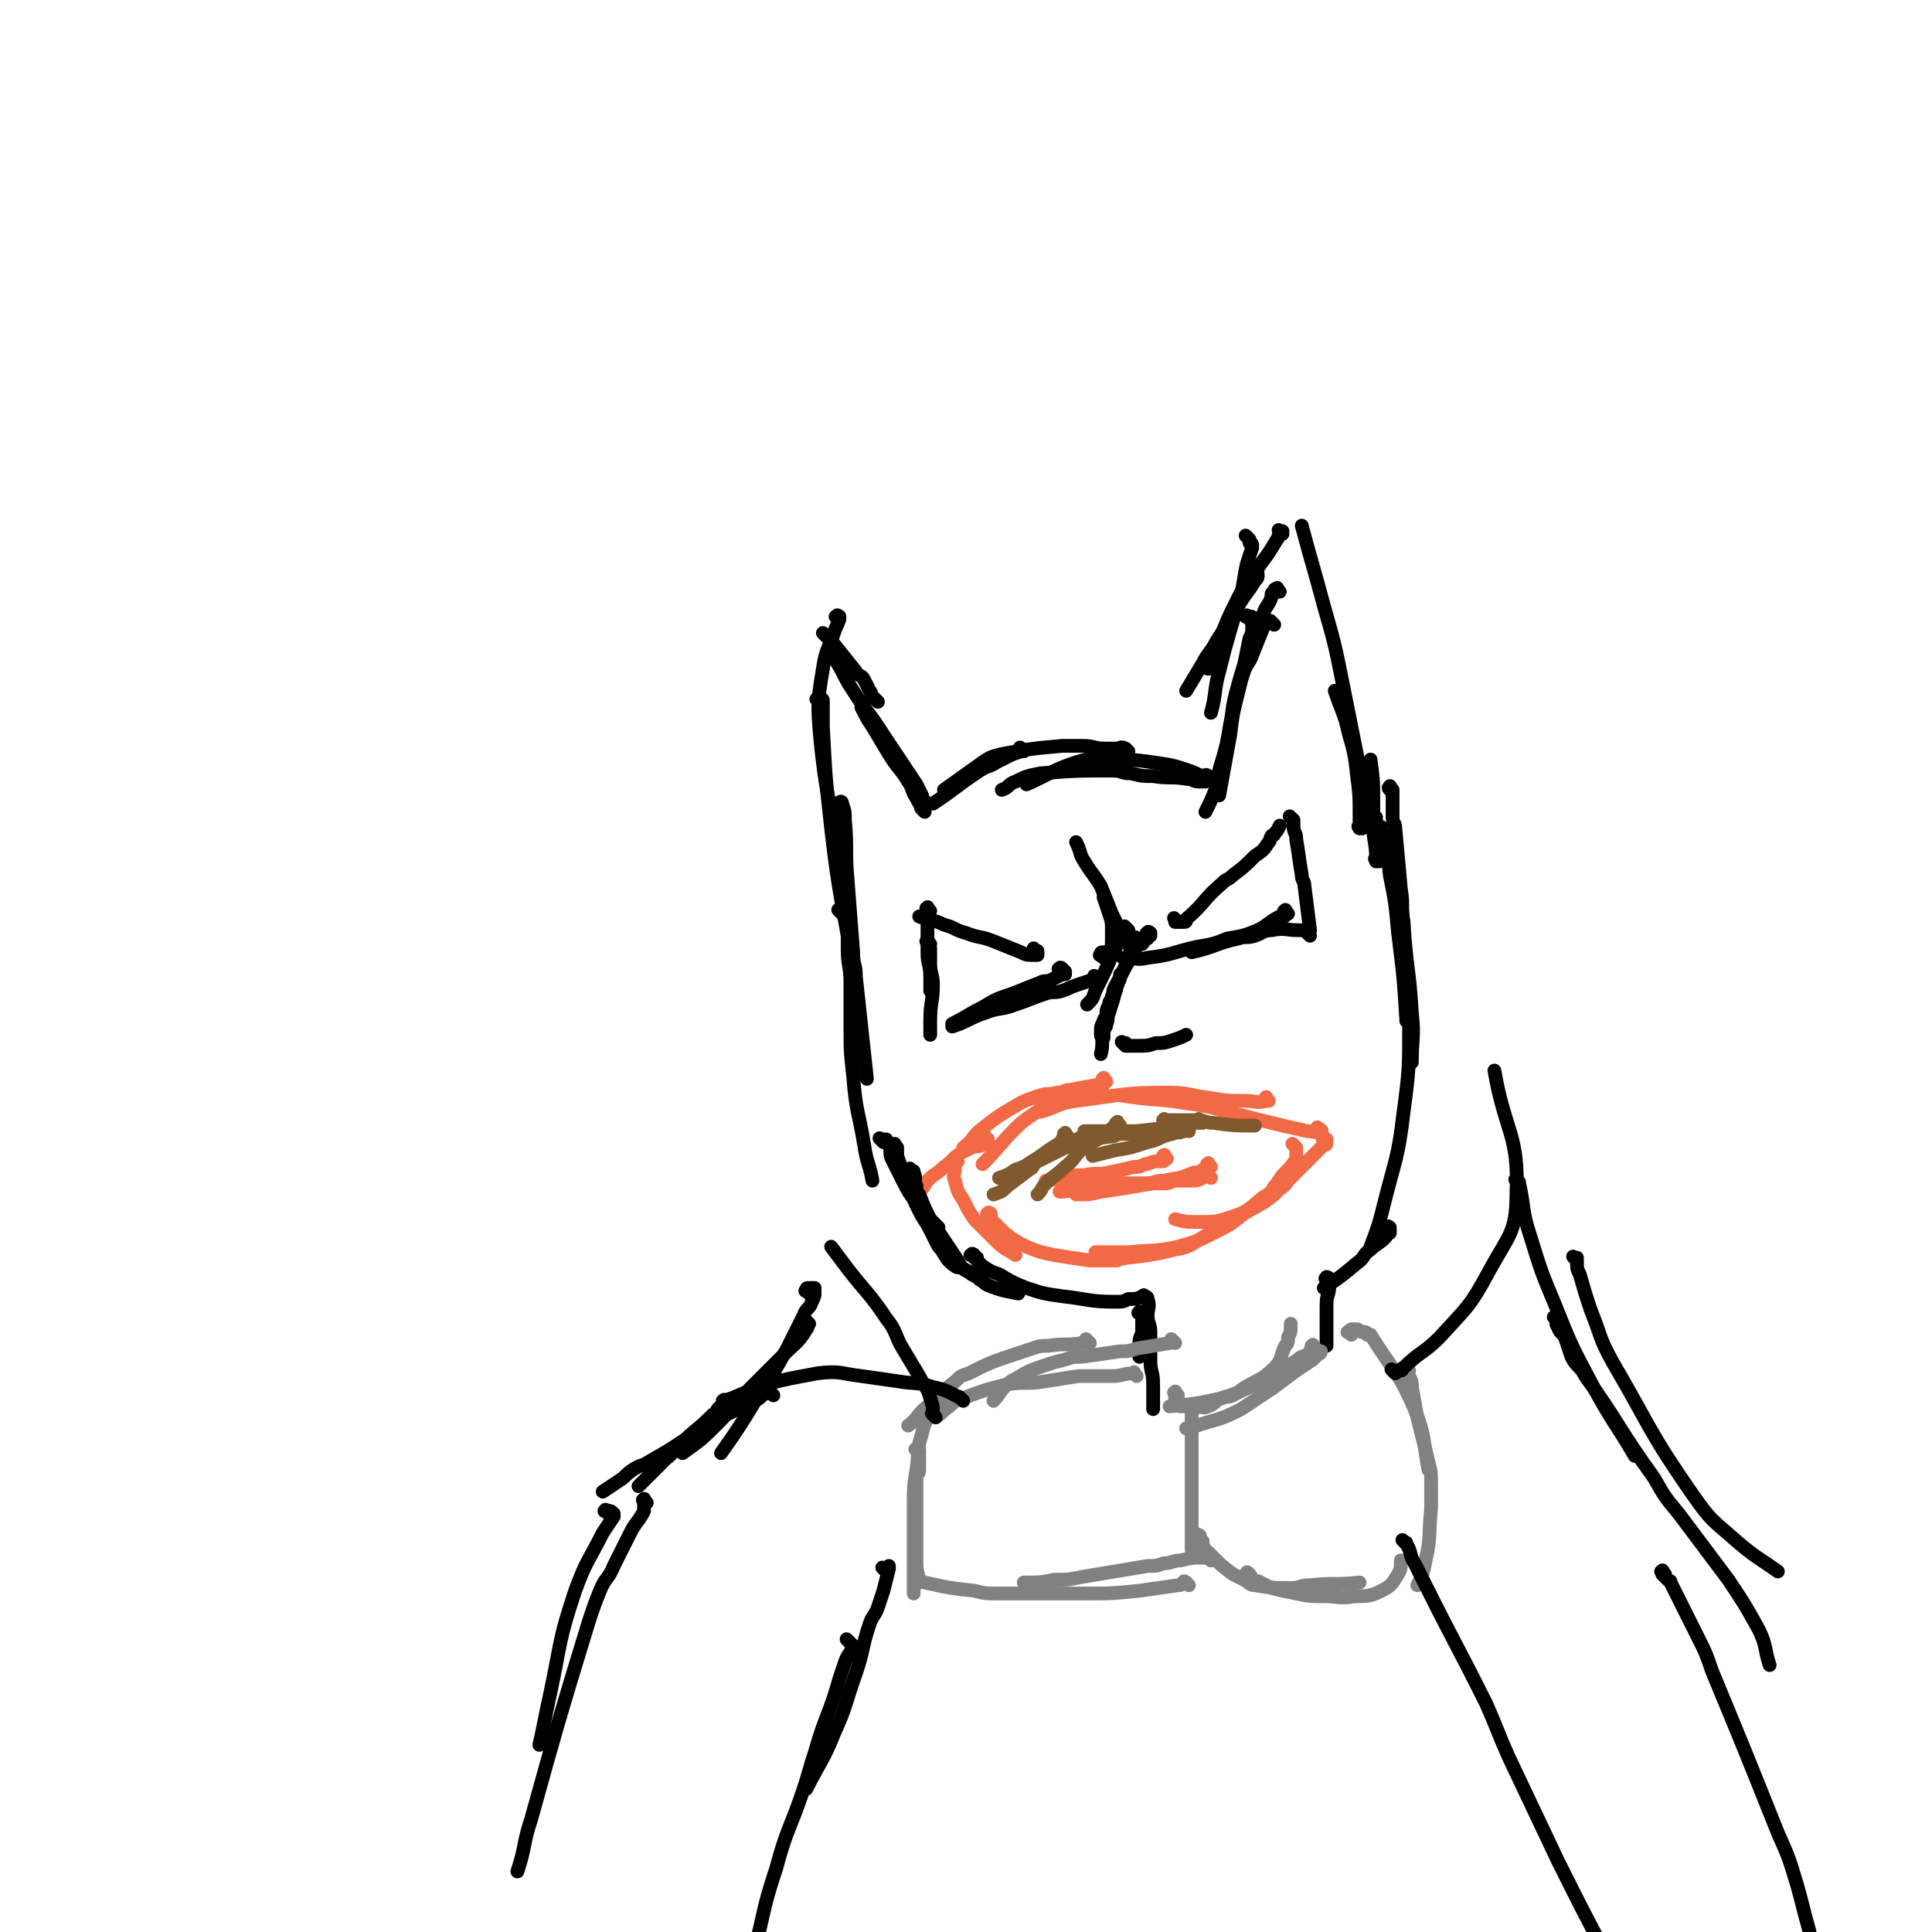 <svg viewBox='0 0 702 702' version='1.1' xmlns='http://www.w3.org/2000/svg' xmlns:xlink='http://www.w3.org/1999/xlink'><g fill='none' stroke='#000000' stroke-width='5' stroke-linecap='round' stroke-linejoin='round'><path d='M501,313c-1,-1 -1,-2 -1,-1 -1,0 0,0 0,1 0,0 0,0 0,0 0,0 0,-1 0,-1 0,-6 -1,-6 -1,-12 0,-4 0,-5 0,-9 0,-8 0,-7 -1,-15 '/><path d='M495,301c-1,-1 -1,-2 -1,-1 -1,0 0,1 0,1 0,0 0,0 0,-1 0,-1 0,-2 0,-3 0,-8 0,-8 -1,-16 -1,-10 -2,-10 -4,-19 -2,-6 -2,-5 -4,-11 '/><path d='M499,299c-1,-1 -2,-1 -1,-1 0,-1 0,0 1,0 0,0 0,0 0,0 0,0 0,0 0,0 -1,-1 -1,-1 -1,-2 -2,-8 -2,-8 -4,-17 -3,-15 -3,-15 -6,-30 -3,-15 -3,-15 -7,-29 -4,-15 -4,-14 -8,-29 '/><path d='M466,194c-1,-1 -1,-1 -1,-1 -1,-1 0,0 0,0 0,0 1,0 1,0 0,0 -1,0 -1,1 -1,1 0,1 -1,2 -3,5 -3,5 -6,9 -4,6 -5,6 -8,12 -4,8 -4,8 -7,16 -2,5 -2,5 -4,10 '/><path d='M456,209c-1,-1 -2,-1 -1,-1 0,-1 0,0 1,0 1,0 1,0 1,1 0,1 0,1 -1,2 -3,5 -3,4 -6,9 -4,6 -4,7 -8,13 -2,4 -3,4 -5,8 -3,5 -3,5 -6,10 '/><path d='M454,196c-1,-1 -2,-2 -1,-1 0,0 0,0 1,1 0,0 0,1 0,1 0,1 1,0 1,1 0,0 0,1 0,1 -1,3 -1,3 -2,6 -1,5 -1,6 -2,11 -2,7 -2,6 -4,13 -2,7 -2,7 -4,15 -2,7 -1,8 -3,15 '/><path d='M465,215c-1,-1 -1,-2 -1,-1 -1,0 -1,0 -1,1 0,1 -1,0 -1,1 0,0 0,1 0,1 -1,3 -2,3 -3,6 -5,14 -6,14 -10,29 -2,8 -1,9 -3,17 -1,7 -1,7 -3,14 '/><path d='M463,227c-1,-1 -1,-1 -1,-1 -1,-1 0,0 0,0 0,0 0,0 0,0 -1,1 -1,0 -2,1 -1,0 -1,0 -1,1 -2,5 -2,5 -4,10 -1,3 -2,3 -3,6 -1,3 -1,3 -2,7 -2,8 -2,8 -3,16 -2,11 -2,11 -4,22 '/><path d='M454,225c-1,-1 -2,-1 -1,-1 0,-1 0,0 1,0 1,0 1,0 1,1 0,0 0,1 0,1 0,1 0,1 0,1 0,3 0,3 -1,5 -2,10 -2,10 -4,19 -1,4 -1,4 -2,8 -2,7 -1,7 -3,14 -1,4 -1,3 -2,7 -1,3 0,3 -1,6 -2,5 -2,5 -4,9 '/><path d='M439,283c-1,-1 -2,-1 -1,-1 0,-1 1,0 1,0 0,0 -1,0 -2,0 -3,-1 -2,-1 -5,-2 -6,-2 -6,-2 -13,-3 -7,-1 -8,-1 -15,-1 -7,0 -7,-1 -13,1 -9,3 -9,4 -18,8 '/><path d='M438,284c-1,-1 -1,-1 -1,-1 -1,-1 0,0 0,0 0,0 0,1 0,1 0,0 0,0 0,0 0,0 -1,0 -1,0 -3,0 -2,-1 -5,-1 -6,-1 -6,0 -12,-1 -4,0 -4,0 -8,-1 -4,0 -3,-1 -7,-1 -13,0 -13,0 -26,1 -5,1 -5,1 -9,3 -3,1 -2,2 -5,3 '/><path d='M410,273c-1,-1 -1,-1 -1,-1 -2,-1 -2,0 -3,0 -2,0 -2,0 -4,0 -5,0 -4,-1 -9,-1 -3,0 -4,0 -7,0 -11,1 -11,1 -22,3 -4,1 -4,1 -7,3 -7,5 -7,5 -14,10 '/><path d='M372,273c-1,-1 -2,-2 -1,-1 0,0 1,0 1,1 0,0 -1,0 -1,0 -3,1 -3,1 -5,2 -2,1 -2,1 -4,2 -3,2 -3,1 -6,3 -9,6 -8,6 -17,12 '/><path d='M336,295c-1,-1 -1,-1 -1,-1 -1,-1 0,-1 0,-1 -1,-1 -1,-1 -2,-3 -2,-3 -1,-3 -3,-6 -3,-5 -4,-5 -7,-10 -3,-5 -3,-5 -6,-10 -2,-3 -2,-3 -4,-7 '/><path d='M336,291c-1,-1 -1,-1 -1,-1 -1,-1 0,-1 0,-1 -1,-2 -1,-2 -2,-4 -2,-3 -2,-3 -4,-6 -4,-6 -4,-6 -8,-12 -5,-8 -6,-8 -11,-16 -4,-6 -3,-6 -7,-12 '/><path d='M319,255c-1,-1 -1,-1 -1,-1 -1,-1 0,0 0,0 0,0 -1,0 -1,-1 -1,-1 0,-1 -1,-2 -1,-2 -1,-2 -2,-4 -1,-2 -2,-1 -3,-3 -4,-5 -4,-5 -8,-10 -2,-2 -2,-2 -4,-4 '/><path d='M305,225c-1,-1 -2,-1 -1,-1 0,-1 1,0 1,0 0,0 0,1 0,1 0,0 0,0 0,0 -1,3 -1,2 -2,5 -2,6 -3,6 -4,13 -2,12 -2,13 -1,25 2,20 3,20 6,39 '/><path d='M298,255c-1,-1 -2,-1 -1,-1 0,-1 0,0 1,0 1,0 1,0 1,1 0,2 0,2 0,4 0,3 0,3 0,5 1,19 1,19 3,37 3,26 4,26 8,51 '/><path d='M306,293c-1,-1 -2,-1 -1,-1 0,-1 1,-1 1,0 1,3 1,3 1,6 1,11 0,11 1,22 1,13 1,13 2,26 0,5 1,4 1,9 2,18 2,19 4,37 '/><path d='M306,332c-1,-1 -1,-1 -1,-1 -1,-1 0,0 0,0 0,0 1,0 1,0 1,0 1,0 1,1 1,2 1,2 1,4 0,2 0,2 0,4 0,3 0,3 0,5 0,6 1,6 1,12 0,8 0,8 0,16 0,9 0,9 1,18 1,13 2,13 4,25 1,7 2,7 3,13 '/></g>
<g fill='none' stroke='#F26946' stroke-width='5' stroke-linecap='round' stroke-linejoin='round'><path d='M480,411c-1,-1 -2,-2 -1,-1 0,0 2,1 1,1 -1,1 -3,0 -5,0 -9,-2 -9,-2 -17,-4 -4,-1 -4,-1 -8,-2 -9,-2 -9,-3 -18,-4 -12,-2 -12,-1 -25,-3 '/><path d='M461,400c-1,-1 -1,-2 -1,-1 -1,0 1,1 0,1 -3,1 -4,0 -7,0 -7,0 -7,0 -13,-1 -8,-1 -8,-2 -16,-2 -16,0 -17,1 -33,3 -7,1 -6,2 -13,4 '/><path d='M402,393c-1,-1 -1,-2 -1,-1 -1,0 0,0 0,1 0,0 0,1 0,1 0,0 -1,0 -1,0 -6,1 -6,1 -11,2 -3,0 -2,1 -5,1 -3,1 -3,0 -6,1 -6,2 -6,2 -11,5 -5,3 -5,3 -10,7 -4,3 -3,4 -7,7 '/><path d='M382,400c-1,-1 -1,-2 -1,-1 -1,0 0,0 0,1 0,1 0,1 -1,1 -5,5 -6,4 -11,9 -6,6 -6,7 -12,13 '/><path d='M359,414c-1,-1 -2,-2 -1,-1 0,0 0,0 1,1 0,0 0,0 0,0 0,1 0,1 -1,1 0,1 0,1 -1,1 -2,1 -2,0 -4,1 -2,1 -2,1 -4,2 -3,2 -3,3 -6,5 -3,3 -3,2 -6,5 -1,1 -1,2 -2,3 '/><path d='M348,422c-1,-1 -1,-2 -1,-1 -1,0 0,0 0,1 0,0 0,1 0,1 0,1 0,1 0,1 0,3 -1,3 0,5 1,4 1,4 3,7 2,4 2,4 4,7 4,4 4,4 8,8 3,3 4,3 7,5 '/><path d='M360,442c-1,-1 -2,-1 -1,-1 0,-1 1,0 1,0 0,0 0,1 0,1 0,1 0,1 1,2 2,2 2,2 4,4 4,3 4,3 8,5 5,2 5,2 10,3 6,1 6,1 13,2 2,0 3,0 5,0 3,0 3,0 5,0 '/><path d='M482,415c-1,-1 -2,-1 -1,-1 0,-1 1,0 1,0 0,0 0,1 0,1 0,0 0,0 0,0 0,1 0,1 -1,1 -4,4 -4,4 -8,8 -2,2 -2,2 -4,4 -5,4 -5,4 -10,7 -5,4 -5,5 -11,7 -6,2 -6,2 -13,2 -4,0 -4,0 -8,-1 '/><path d='M471,417c-1,-1 -2,-2 -1,-1 0,0 0,0 1,1 0,0 0,1 0,1 0,1 0,1 0,2 0,1 0,1 0,1 -3,5 -4,4 -7,9 -2,2 -1,2 -3,4 -4,4 -4,4 -9,7 -5,4 -5,4 -11,7 -6,3 -6,3 -13,5 -9,2 -9,1 -18,2 -6,0 -6,0 -12,0 '/><path d='M467,429c-1,-1 -2,-1 -1,-1 0,-1 0,0 1,0 1,0 1,1 1,1 -1,2 -2,2 -4,4 -2,2 -2,2 -5,4 -5,3 -6,3 -11,6 -5,3 -5,3 -10,6 -5,3 -5,4 -11,5 -12,3 -12,2 -24,4 '/><path d='M440,428c-1,-1 -1,-1 -1,-1 -1,-1 0,0 0,0 0,0 -1,0 -1,0 -1,0 0,1 -1,1 -2,1 -2,1 -5,1 -2,0 -2,0 -4,0 -3,0 -2,1 -5,1 -5,0 -5,0 -10,0 -6,0 -6,0 -11,1 -5,0 -5,0 -9,1 -4,0 -4,1 -8,1 '/><path d='M424,421c-1,-1 -1,-2 -1,-1 -1,0 0,0 0,1 0,1 0,1 -1,1 -1,0 -1,0 -2,0 -2,0 -2,1 -4,1 -2,1 -2,1 -4,1 -4,1 -4,1 -9,2 -4,1 -5,0 -9,1 -4,0 -4,0 -8,1 -3,0 -3,1 -6,1 '/><path d='M436,428c-1,-1 -1,-1 -1,-1 -1,-1 0,0 0,0 0,0 0,1 0,1 -1,0 -1,0 -2,0 -5,0 -5,0 -10,1 -4,0 -3,1 -7,1 -3,0 -3,0 -6,0 -8,0 -8,1 -16,0 -5,0 -5,-1 -10,-2 '/><path d='M440,424c-1,-1 -1,-2 -1,-1 -1,0 0,0 0,1 0,1 -1,1 -2,1 -1,1 -1,1 -3,1 -5,2 -5,2 -10,3 -5,1 -5,1 -11,2 -6,1 -6,1 -13,2 -4,1 -4,1 -9,1 '/></g>
<g fill='none' stroke='#000000' stroke-width='5' stroke-linecap='round' stroke-linejoin='round'><path d='M377,346c-1,-1 -1,-1 -1,-1 -1,-1 0,0 0,0 0,0 0,0 0,0 1,1 1,0 1,1 0,0 0,1 0,1 0,0 0,0 0,0 0,0 -1,0 -1,0 -3,0 -3,0 -5,-1 -5,-2 -5,-2 -10,-4 -5,-2 -5,-1 -10,-3 -4,-1 -4,-2 -8,-3 -4,-2 -4,-1 -9,-3 '/><path d='M338,331c-1,-1 -1,-2 -1,-1 -1,0 0,0 0,1 0,1 0,2 0,3 0,2 0,2 0,4 0,4 0,4 0,8 0,5 1,4 1,9 0,2 0,3 0,5 '/><path d='M338,343c-1,-1 -1,-2 -1,-1 -1,0 0,0 0,1 0,0 0,0 0,0 1,1 1,1 1,2 0,0 0,0 0,0 0,3 0,3 0,5 0,4 1,4 1,8 0,6 -1,6 -1,13 0,2 0,3 0,5 '/><path d='M386,353c-1,-1 -2,-1 -1,-1 0,-1 1,0 1,0 0,0 0,1 0,1 0,0 1,0 1,0 0,0 0,1 0,1 0,0 -1,0 -1,0 -2,1 -2,1 -4,2 -2,1 -2,0 -4,1 -5,2 -5,2 -10,4 -6,2 -6,2 -11,5 -6,3 -5,3 -11,6 '/><path d='M399,356c-1,-1 -1,-1 -1,-1 -1,-1 0,0 0,0 0,1 0,1 -1,1 -3,1 -3,1 -6,2 -3,1 -2,1 -5,2 -3,1 -3,0 -6,1 -6,2 -5,2 -11,4 -5,2 -6,1 -11,3 -6,2 -6,3 -12,5 '/><path d='M428,335c-1,-1 -1,-1 -1,-1 -1,-1 0,0 0,0 0,0 0,1 0,1 0,0 1,0 1,0 1,0 1,0 1,0 1,0 1,0 1,0 1,0 1,0 1,-1 7,-6 6,-7 13,-13 2,-2 2,-1 4,-3 4,-3 4,-3 8,-7 3,-2 3,-2 5,-5 1,-1 0,-1 1,-2 0,-1 1,0 1,-1 1,-1 1,-1 2,-3 '/><path d='M470,298c-1,-1 -2,-2 -1,-1 0,0 0,0 1,1 0,0 0,0 0,0 0,1 0,1 0,2 0,3 1,2 1,5 1,6 1,7 2,13 0,2 1,2 1,4 1,8 1,8 2,16 '/><path d='M476,340c-1,-1 -1,-1 -1,-1 -1,-1 0,-1 0,-1 0,0 0,0 0,0 0,0 0,0 -1,0 -1,0 -1,0 -2,0 -5,0 -5,-1 -10,0 -3,0 -3,1 -6,2 -3,1 -3,0 -6,1 -9,2 -8,3 -17,5 '/><path d='M468,332c-1,-1 -1,-2 -1,-1 -1,0 0,0 0,1 0,1 0,1 -1,1 0,0 -1,0 -1,0 -4,2 -4,3 -8,5 -5,2 -5,2 -11,3 -5,2 -5,2 -11,3 -9,2 -9,3 -18,4 -4,1 -4,0 -9,0 '/><path d='M500,298c-1,-1 -2,-1 -1,-1 0,-1 1,0 1,0 0,0 0,1 0,1 0,1 0,1 0,1 0,1 1,1 1,1 1,1 1,0 1,1 2,8 2,8 3,17 2,10 2,10 3,21 2,16 2,16 3,32 '/><path d='M506,287c-1,-1 -1,-2 -1,-1 -1,0 0,1 0,1 0,0 1,0 1,0 0,1 0,1 0,2 0,1 0,1 0,1 0,0 0,0 0,0 0,1 0,1 0,1 0,1 0,1 0,2 0,2 0,2 0,4 0,2 1,2 1,4 1,11 1,11 2,22 1,6 0,6 1,12 1,17 2,16 3,33 1,9 0,9 0,18 '/><path d='M509,332c-1,-1 -1,-2 -1,-1 -1,0 0,0 0,1 0,1 1,0 1,1 0,0 0,1 0,1 0,1 0,1 0,1 0,1 0,1 0,1 0,3 1,2 1,5 1,10 0,10 1,20 0,6 1,6 1,12 0,15 0,16 -2,31 -2,17 -3,17 -7,33 -2,8 -2,8 -5,16 '/><path d='M410,338c-1,-1 -1,-1 -1,-1 -1,-1 0,0 0,0 0,0 0,0 0,0 0,0 0,0 0,0 -1,-1 0,0 0,0 0,0 0,1 0,1 0,0 0,0 0,0 -1,3 -2,2 -3,5 -3,6 -3,7 -6,13 -1,2 -1,2 -2,4 -1,3 -1,3 -3,5 '/><path d='M414,342c-1,-1 -1,-1 -1,-1 -1,-1 0,0 0,0 0,0 0,1 0,1 0,1 0,1 0,1 0,1 0,1 0,1 0,0 -1,0 -1,0 0,0 0,1 0,1 -3,6 -3,6 -6,12 -1,2 0,2 -1,4 -1,4 -1,3 -2,7 -1,2 0,2 -1,4 0,2 -1,1 -1,3 -1,4 0,4 -1,8 '/><path d='M409,380c-1,-1 -1,-1 -1,-1 -1,-1 0,0 0,0 0,0 1,0 1,0 0,0 0,1 0,1 0,0 1,0 1,0 1,0 1,0 2,0 1,0 1,0 1,0 4,0 4,0 7,-1 3,0 3,0 6,-1 3,-1 3,-1 5,-2 '/><path d='M418,340c-1,-1 -2,-1 -1,-1 0,-1 1,0 1,0 0,0 0,1 0,1 0,0 0,0 -1,0 0,0 0,0 0,0 0,1 0,1 0,1 0,0 -1,0 -1,0 -1,1 0,1 -1,2 0,0 -1,0 -1,0 -2,2 -2,2 -3,5 -2,3 -2,3 -4,7 -1,3 -1,3 -2,6 -1,4 -1,4 -3,8 0,1 -1,1 -1,2 -1,2 -1,2 -1,4 0,0 0,1 0,1 0,1 1,1 1,1 0,0 0,0 0,-1 0,0 0,0 0,-1 0,-1 0,-1 0,-2 0,-1 1,-1 1,-2 0,-1 0,-1 0,-2 0,-2 0,-2 1,-4 0,-2 1,-1 1,-3 1,-1 0,-2 1,-3 0,-1 1,-1 1,-2 1,-1 1,-1 1,-3 '/><path d='M401,348c-1,-1 -2,-1 -1,-1 0,-1 0,-1 1,-1 0,0 0,0 0,0 1,0 1,0 1,0 1,0 1,0 1,0 1,-2 1,-2 1,-5 0,-1 0,-2 0,-3 0,-3 0,-3 -1,-6 -1,-3 -1,-3 -2,-6 '/><path d='M412,346c-1,-1 -1,-1 -1,-1 -1,-1 0,0 0,0 0,0 0,1 0,1 0,0 0,0 0,0 0,0 0,-1 0,-1 -1,-3 -1,-3 -2,-5 -1,-2 -2,-2 -3,-4 -1,-2 -1,-2 -2,-4 -2,-5 -2,-5 -4,-10 -3,-5 -3,-4 -6,-9 -2,-3 -1,-3 -3,-7 '/><path d='M321,415c-1,-1 -1,-1 -1,-1 -1,-1 0,0 0,0 0,0 1,0 1,0 1,0 1,0 1,0 0,0 0,1 0,1 0,1 1,0 1,1 1,2 0,3 1,5 2,4 2,4 4,8 2,4 2,4 5,8 2,3 2,3 4,5 2,2 2,2 4,4 '/><path d='M326,417c-1,-1 -1,-2 -1,-1 -1,0 0,0 0,1 0,0 0,0 0,0 1,0 1,0 1,0 0,0 0,1 0,1 0,1 0,1 0,2 1,3 1,3 2,5 1,2 1,1 2,3 1,2 0,2 1,4 1,4 1,4 3,8 2,4 2,3 4,7 1,2 1,2 2,4 1,2 1,2 2,3 2,3 2,4 5,6 1,1 2,0 3,1 2,1 2,1 4,2 '/><path d='M332,426c-1,-1 -1,-1 -1,-1 -1,-1 0,0 0,0 1,1 1,0 1,1 1,2 0,3 1,5 0,2 0,2 1,3 2,5 2,5 4,9 1,2 1,2 2,3 2,3 2,3 4,6 2,3 2,3 4,6 1,2 1,2 2,3 1,1 2,1 3,2 2,1 2,1 3,2 2,1 1,1 3,2 5,2 6,2 11,3 '/><path d='M354,457c-1,-1 -2,-1 -1,-1 0,-1 1,0 1,0 0,0 0,1 0,1 0,0 1,0 1,0 0,0 0,1 0,1 0,0 0,0 0,0 1,1 1,1 1,1 1,1 0,1 1,1 3,2 3,2 6,3 5,3 5,3 10,5 6,2 6,2 13,3 9,1 10,2 19,2 3,0 3,0 5,-1 3,0 3,0 5,-1 '/><path d='M415,478c-1,-1 -2,-1 -1,-1 0,-1 0,0 1,0 0,0 0,0 0,0 0,0 0,-1 0,0 -1,0 0,0 0,1 0,2 0,3 0,5 0,3 -1,2 -1,5 0,2 0,3 0,5 '/><path d='M417,472c-1,-1 -2,-2 -1,-1 0,0 1,0 1,1 1,3 0,3 0,6 0,3 1,3 1,6 0,5 0,5 0,10 0,5 1,4 1,9 0,4 0,5 0,9 '/><path d='M505,447c-1,-1 -2,-1 -1,-1 0,-1 1,0 1,0 0,0 0,1 0,1 0,1 0,1 0,1 0,0 0,0 -1,0 0,0 0,0 0,0 0,1 0,1 -1,2 -2,2 -3,2 -5,4 -3,2 -2,3 -5,5 -6,5 -6,5 -12,9 '/><path d='M483,466c-1,-1 -1,-1 -1,-1 -1,-1 0,0 0,0 0,0 0,-1 0,-1 0,0 1,0 1,1 0,0 0,1 0,1 0,1 0,1 0,1 0,4 -1,3 -1,7 0,3 0,4 0,7 0,4 0,4 0,8 '/></g>
<g fill='none' stroke='#81592F' stroke-width='5' stroke-linecap='round' stroke-linejoin='round'><path d='M437,408c-1,-1 -1,-1 -1,-1 -1,-1 0,0 0,0 0,0 0,1 0,1 -1,0 -1,0 -2,0 -2,0 -2,1 -4,1 -8,1 -8,1 -17,2 -4,0 -4,0 -8,0 -5,0 -5,0 -11,0 '/><path d='M432,411c-1,-1 -1,-1 -1,-1 -1,-1 0,0 0,0 0,1 0,1 -1,1 -2,1 -2,0 -4,1 -5,1 -4,2 -9,3 -6,2 -6,2 -12,3 -4,1 -4,1 -8,2 '/><path d='M422,412c-1,-1 -1,-1 -1,-1 -1,-1 0,0 0,0 0,0 0,0 0,0 0,1 0,1 -1,1 -3,0 -3,0 -6,0 -3,0 -3,0 -6,0 -3,0 -2,1 -5,1 -6,1 -6,1 -13,2 '/><path d='M407,409c-1,-1 -1,-2 -1,-1 -1,0 0,0 -1,1 -2,2 -2,2 -4,3 -2,2 -2,2 -4,3 -1,1 -2,1 -3,2 -4,3 -3,4 -7,7 -3,3 -4,3 -7,6 -2,2 -1,2 -3,4 '/><path d='M393,415c-1,-1 -1,-2 -1,-1 -2,0 -1,1 -3,2 -6,3 -6,3 -12,6 -2,1 -1,2 -3,3 -4,3 -4,3 -8,6 -2,2 -2,2 -5,3 '/><path d='M388,413c-1,-1 -1,-2 -1,-1 -1,0 0,0 0,1 0,1 -1,0 -1,1 0,0 0,1 0,1 -1,1 -1,0 -2,1 -5,3 -4,3 -9,6 -3,2 -3,2 -6,3 -3,2 -3,2 -6,3 '/><path d='M424,408c-1,-1 -2,-1 -1,-1 0,-1 0,0 1,0 0,0 1,0 1,0 1,0 1,0 1,0 1,0 1,0 1,0 1,0 1,0 1,0 1,0 1,0 2,0 3,0 3,0 5,0 3,0 3,1 6,1 7,1 8,1 15,1 '/></g>
<g fill='none' stroke='#808282' stroke-width='5' stroke-linecap='round' stroke-linejoin='round'><path d='M428,507c-1,-1 -1,-2 -1,-1 -1,0 0,0 0,1 0,0 0,0 0,0 0,1 0,1 0,2 0,0 0,0 0,0 1,1 1,1 1,1 1,1 0,1 1,1 1,0 2,0 3,0 1,0 1,0 1,0 1,0 1,0 2,0 2,0 2,1 4,0 3,-1 2,-2 5,-3 2,-1 2,0 4,-1 2,-1 2,-1 3,-2 6,-4 7,-3 12,-8 3,-3 2,-4 4,-8 1,-1 1,-1 1,-3 1,-2 1,-2 1,-5 '/><path d='M468,498c-1,-1 -2,-1 -1,-1 0,-1 0,-1 1,-1 1,0 1,0 2,-1 2,-1 1,-1 3,-2 2,-1 2,0 4,-1 1,0 1,-1 2,-1 0,0 1,0 1,0 0,0 0,1 -1,1 -1,1 -1,1 -2,2 -3,2 -3,2 -6,4 -4,3 -4,3 -8,6 -3,2 -3,2 -6,4 -3,2 -3,2 -6,4 -6,3 -6,3 -13,5 -3,1 -3,1 -7,2 '/><path d='M478,490c-1,-1 -1,-2 -1,-1 -1,0 0,0 0,1 0,1 -1,0 -1,1 0,0 0,1 0,1 -5,3 -5,3 -10,6 -5,3 -5,3 -10,5 -6,3 -6,3 -12,5 -9,2 -9,2 -19,3 '/><path d='M427,488c-1,-1 -1,-1 -1,-1 -1,-1 0,0 0,0 0,1 0,1 -1,1 -6,1 -6,1 -12,2 -3,1 -3,1 -6,1 -7,1 -7,1 -14,2 -3,0 -3,0 -6,1 -4,1 -4,1 -7,2 -6,2 -6,2 -11,5 -2,1 -2,1 -4,3 -2,2 -2,3 -4,5 '/><path d='M413,500c-1,-1 -1,-2 -1,-1 -4,0 -4,1 -8,1 -6,0 -6,0 -12,0 -7,1 -6,1 -13,2 -6,1 -7,0 -13,1 -8,2 -8,2 -16,5 -3,1 -3,1 -5,3 -3,2 -2,2 -5,4 '/><path d='M396,488c-1,-1 -1,-1 -1,-1 -1,-1 0,0 0,0 -1,1 -1,1 -2,1 -6,1 -6,0 -12,1 -3,0 -3,0 -6,1 -3,1 -3,1 -6,2 -9,3 -9,3 -17,7 -3,1 -3,1 -5,3 -5,4 -5,4 -10,9 -4,3 -3,4 -7,7 '/><path d='M343,509c-1,-1 -1,-2 -1,-1 -1,0 -1,1 -1,1 0,0 -1,0 -1,0 -1,1 -1,1 -1,2 -2,5 -3,5 -4,10 -2,6 -1,6 -2,13 -1,6 -1,6 -1,13 0,6 0,7 0,13 0,10 0,10 0,19 '/><path d='M334,528c-1,-1 -1,-1 -1,-1 -1,-1 0,0 0,0 0,0 1,0 1,0 0,0 0,1 0,1 0,1 0,1 0,1 0,1 0,1 0,1 0,2 0,2 0,4 0,2 -1,1 -1,3 0,9 0,10 0,19 0,6 0,6 0,12 0,4 1,4 1,7 '/><path d='M434,512c-1,-1 -1,-1 -1,-1 -1,-1 0,0 0,0 0,1 0,1 0,2 0,3 0,3 0,5 0,4 0,4 0,8 0,5 0,5 0,10 0,7 0,7 0,13 0,7 0,7 0,14 '/><path d='M440,567c-1,-1 -1,-1 -1,-1 -1,-1 -1,0 -1,0 0,0 0,0 0,0 0,0 -1,0 -1,0 -4,0 -4,0 -8,1 -3,0 -3,1 -6,1 -3,1 -3,1 -6,1 -12,2 -12,2 -24,4 -5,1 -5,1 -10,1 -5,1 -5,1 -11,1 '/><path d='M432,576c-1,-1 -1,-1 -1,-1 -1,-1 -1,0 -1,0 -1,1 -1,1 -2,1 -7,1 -7,1 -14,2 -10,1 -10,1 -20,1 -15,0 -16,0 -31,0 -5,0 -5,0 -9,-1 -9,-1 -9,-1 -18,-3 '/><path d='M436,559c-1,-1 -2,-1 -1,-1 0,-1 1,0 1,0 0,0 0,1 0,1 0,1 1,1 1,1 0,0 0,0 0,0 0,1 0,1 0,1 0,1 0,1 1,2 0,1 1,1 1,1 1,1 1,1 2,2 3,3 3,3 7,6 2,1 2,1 4,2 2,1 2,2 4,2 6,1 7,1 13,1 4,0 3,-1 7,-1 9,-1 9,0 18,-1 '/><path d='M454,573c-1,-1 -2,-1 -1,-1 0,-1 0,-1 1,0 1,1 0,1 1,2 1,1 2,0 3,1 2,1 2,1 4,2 4,1 4,1 9,2 5,1 5,1 10,1 5,0 6,1 11,0 5,0 6,0 10,-2 4,-2 4,-3 6,-6 1,-2 1,-2 1,-5 '/><path d='M491,485c-1,-1 -2,-1 -1,-1 0,-1 1,0 1,0 0,0 0,-1 0,-1 0,0 1,0 1,0 1,0 1,0 1,0 1,0 1,1 2,1 0,0 1,0 1,0 1,0 0,1 1,1 0,0 1,0 1,0 8,13 10,13 16,27 4,10 3,11 5,22 '/><path d='M512,498c-1,-1 -1,-2 -1,-1 -1,0 0,0 0,1 0,0 0,0 0,0 0,0 -1,-1 0,0 0,0 0,1 1,2 1,2 1,2 1,4 1,5 1,6 2,11 2,8 2,8 4,16 1,4 1,4 1,8 0,4 0,5 0,9 -1,10 0,10 -2,19 -1,5 -1,5 -3,9 '/></g>
<g fill='none' stroke='#000000' stroke-width='5' stroke-linecap='round' stroke-linejoin='round'><path d='M350,509c-1,-1 -1,-1 -1,-1 -1,-1 0,0 0,0 -4,-2 -5,-3 -10,-4 -6,-2 -6,-1 -12,-2 -7,-1 -7,-1 -14,-2 -8,-1 -8,-2 -16,-1 -16,3 -17,3 -31,9 -4,1 -2,3 -5,6 '/><path d='M340,515c-1,-1 -1,-1 -1,-1 -1,-1 0,0 0,0 0,0 0,0 0,0 0,-3 0,-3 -1,-6 -1,-4 -2,-4 -4,-8 -3,-5 -3,-5 -6,-10 -3,-5 -2,-6 -6,-11 -6,-9 -7,-9 -14,-18 -3,-4 -3,-4 -6,-8 '/><path d='M294,470c-1,-1 -2,-1 -1,-1 0,-1 0,-1 1,-1 0,0 1,0 1,0 1,0 1,0 1,0 0,0 0,1 0,1 0,2 0,2 -1,4 -1,3 -2,2 -3,5 -3,6 -3,6 -6,12 -5,9 -5,9 -11,18 -6,10 -6,10 -13,20 '/><path d='M294,481c-1,-1 -1,-1 -1,-1 -1,-1 0,0 0,0 0,0 0,1 0,1 0,1 1,1 0,2 -3,5 -4,5 -8,9 -6,6 -6,6 -12,12 -6,6 -6,7 -12,13 -6,6 -6,6 -13,11 '/><path d='M281,507c-1,-1 -1,-1 -1,-1 -1,-1 0,0 0,0 0,0 -1,0 -1,0 -3,1 -2,2 -5,3 -6,3 -6,3 -12,6 -4,2 -4,2 -7,4 -3,2 -3,2 -6,4 -6,4 -6,4 -13,8 -3,2 -3,1 -6,3 -3,2 -2,2 -5,4 -3,2 -3,2 -6,4 '/><path d='M264,510c-1,-1 -1,-2 -1,-1 -1,0 0,0 0,1 0,0 0,1 0,1 0,0 -1,0 -1,0 -2,1 -1,2 -3,3 -6,6 -6,5 -12,11 -3,2 -2,3 -5,5 -5,5 -5,5 -10,10 '/><path d='M507,499c-1,-1 -1,-1 -1,-1 -1,-1 0,0 0,0 0,0 1,0 1,0 1,0 1,0 1,0 1,0 1,0 1,0 1,0 0,-1 1,-1 6,-6 7,-5 13,-11 10,-11 11,-11 18,-24 7,-13 10,-14 10,-28 1,-22 -4,-22 -8,-45 '/><path d='M552,430c-1,-1 -1,-1 -1,-1 -1,-1 0,0 0,0 1,1 1,0 1,1 2,9 1,10 4,19 4,13 4,13 9,25 6,15 6,15 14,30 7,13 8,13 15,25 '/><path d='M573,458c-1,-1 -1,-1 -1,-1 -1,-1 0,0 0,0 0,0 1,0 1,0 0,0 0,1 0,1 0,3 0,3 1,5 2,7 2,7 4,13 4,10 3,10 8,19 14,24 13,25 29,48 7,10 7,9 16,17 7,6 8,6 15,11 '/><path d='M566,480c-1,-1 -1,-1 -1,-1 -1,-1 0,0 0,0 1,1 0,2 1,3 1,3 2,2 3,5 1,3 1,3 2,6 2,4 3,3 5,7 13,18 12,19 25,37 4,7 4,7 9,13 9,12 9,12 18,24 6,9 6,9 11,18 3,6 2,7 4,13 '/><path d='M221,550c-1,-1 -2,-1 -1,-1 0,-1 0,0 1,0 1,0 1,0 2,1 0,0 0,1 0,1 -2,3 -2,3 -4,6 -5,10 -6,10 -10,21 -6,18 -5,18 -9,37 -2,9 -2,10 -4,19 '/><path d='M235,546c-1,-1 -1,-2 -1,-1 -1,0 0,0 0,1 0,0 0,0 0,0 0,1 0,1 0,2 0,1 0,1 0,1 -2,4 -3,4 -5,8 -3,6 -3,6 -6,12 -2,5 -3,4 -5,9 -2,5 -2,5 -4,11 -11,36 -11,36 -21,72 -3,9 -2,10 -5,19 '/><path d='M322,571c-1,-1 -1,-1 -1,-1 -1,-1 0,0 0,0 0,0 1,0 1,0 1,0 1,0 1,-1 0,0 0,0 0,0 0,1 0,1 0,1 -1,4 -1,4 -2,8 -1,3 -1,3 -2,6 -1,3 -2,3 -3,6 -3,9 -2,9 -5,18 -4,11 -3,11 -8,22 -4,10 -5,10 -10,20 '/><path d='M309,597c-1,-1 -2,-2 -1,-1 0,0 0,0 1,1 1,1 1,1 1,1 0,0 0,0 0,0 -1,3 -2,3 -3,6 -1,3 -1,3 -2,6 -4,14 -5,13 -9,27 -2,6 -2,7 -4,13 -5,15 -6,14 -10,29 -5,15 -4,15 -8,30 -2,8 -2,8 -4,16 '/><path d='M511,561c-1,-1 -1,-1 -1,-1 -1,-1 0,0 0,0 1,1 1,0 1,1 2,3 1,4 3,7 2,4 2,4 4,8 11,22 11,21 22,43 4,9 4,10 8,19 9,19 9,19 18,38 9,18 9,18 18,35 4,9 5,9 9,17 '/><path d='M605,572c-1,-1 -1,-2 -1,-1 -1,0 0,0 0,1 1,1 1,1 2,2 1,1 1,0 1,1 3,6 3,6 6,12 2,4 2,4 4,8 3,6 3,6 5,12 12,29 12,29 24,59 4,9 4,9 7,19 2,7 2,8 4,15 2,8 2,8 4,15 '/></g>
</svg>